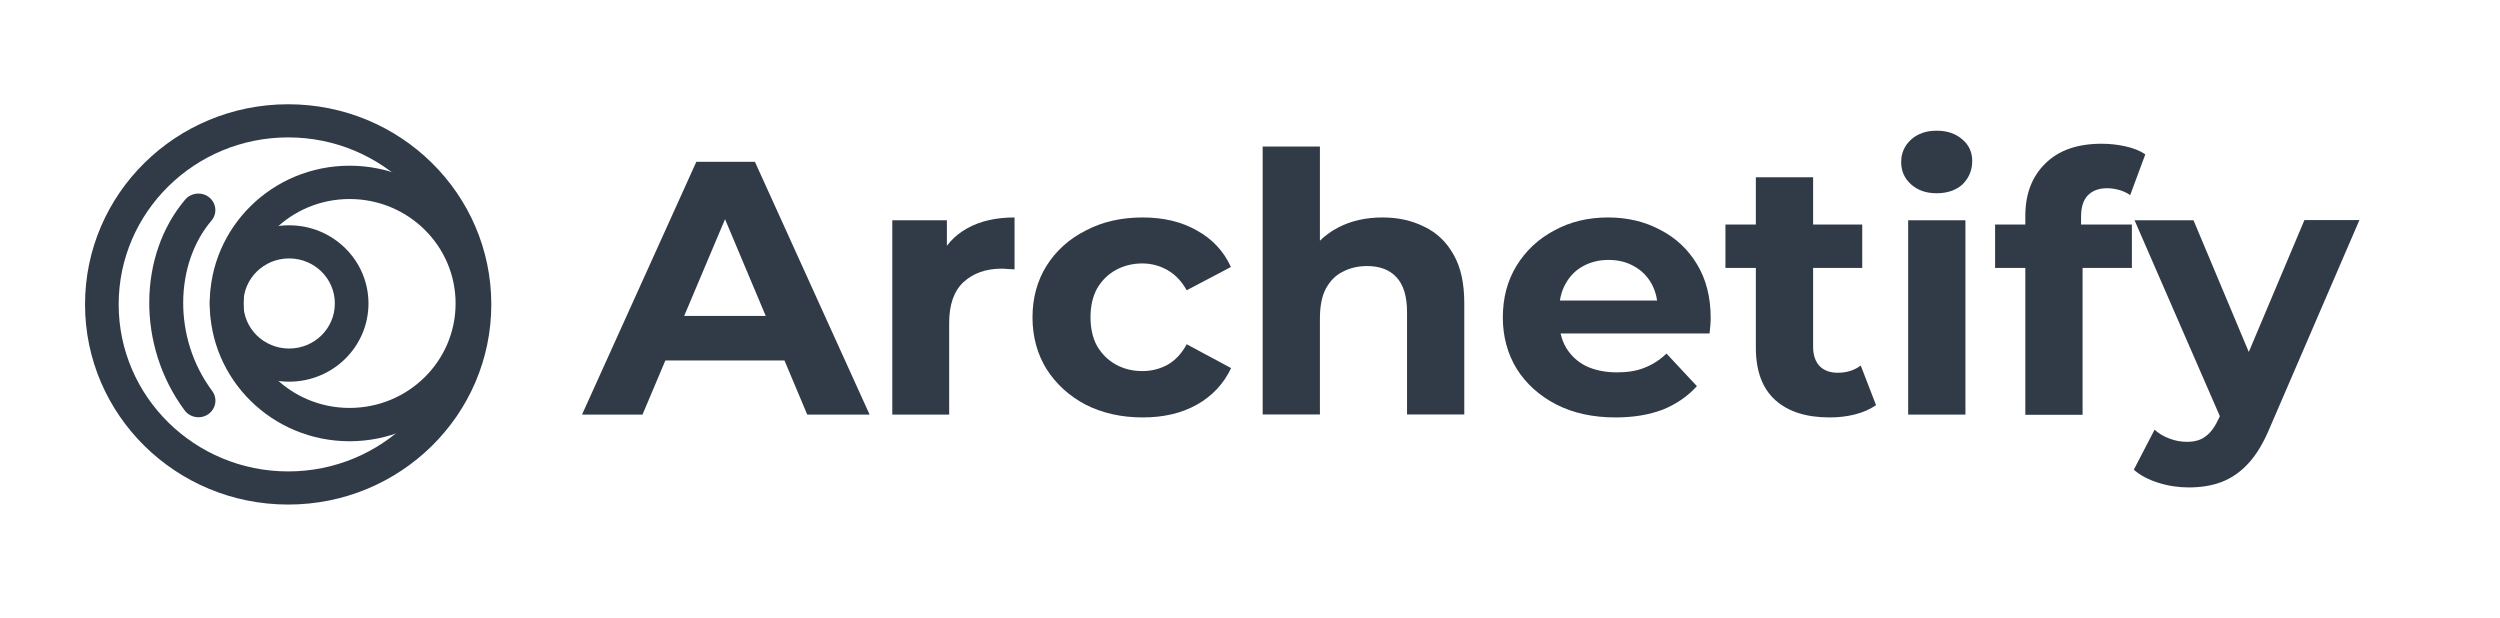 <svg width="182" height="45" viewBox="0 0 182 45" fill="none" xmlns="http://www.w3.org/2000/svg">
<path fill-rule="evenodd" clip-rule="evenodd" d="M25.45 29.697C29.714 29.697 33.167 26.295 33.167 22.093C33.167 17.892 29.714 14.489 25.45 14.489C21.185 14.489 17.732 17.892 17.732 22.093C17.732 26.295 21.185 29.697 25.45 29.697ZM25.45 32.123C31.076 32.123 35.63 27.637 35.63 22.093C35.63 16.55 31.076 12.063 25.45 12.063C19.823 12.063 15.27 16.55 15.27 22.093C15.27 27.637 19.823 32.123 25.45 32.123Z" fill="#313B48"/>
<path fill-rule="evenodd" clip-rule="evenodd" d="M20.979 34.319C27.788 34.319 33.319 28.884 33.319 22.161C33.319 15.438 27.788 10.003 20.979 10.003C14.169 10.003 8.639 15.452 8.639 22.161C8.639 28.87 14.169 34.319 20.979 34.319ZM20.979 36.732C29.15 36.732 35.767 30.212 35.767 22.161C35.767 14.11 29.15 7.59 20.979 7.59C12.807 7.59 6.19 14.11 6.19 22.161C6.19 30.212 12.807 36.732 20.979 36.732Z" fill="#313B48"/>
<path fill-rule="evenodd" clip-rule="evenodd" d="M21.048 25.373C22.891 25.373 24.377 23.91 24.377 22.093C24.377 20.277 22.891 18.813 21.048 18.813C19.204 18.813 17.718 20.277 17.718 22.093C17.718 23.91 19.204 25.373 21.048 25.373ZM21.048 27.786C24.239 27.786 26.825 25.238 26.825 22.093C26.825 18.949 24.239 16.401 21.048 16.401C17.856 16.401 15.27 18.949 15.27 22.093C15.27 25.238 17.856 27.786 21.048 27.786Z" fill="#313B48"/>
<path fill-rule="evenodd" clip-rule="evenodd" d="M15.229 14.367C15.751 14.788 15.834 15.547 15.394 16.062C12.739 19.179 12.546 24.574 15.449 28.464C15.848 29.006 15.724 29.752 15.174 30.145C14.623 30.538 13.839 30.416 13.44 29.873C9.946 25.17 10.056 18.569 13.482 14.53C13.922 14.015 14.706 13.947 15.229 14.367Z" fill="#313B48"/>
<path d="M159.343 35.485C158.6 35.485 157.857 35.377 157.128 35.146C156.399 34.916 155.807 34.604 155.34 34.197L156.853 31.283C157.169 31.568 157.541 31.785 157.953 31.934C158.38 32.096 158.793 32.164 159.205 32.164C159.797 32.164 160.251 32.029 160.595 31.744C160.952 31.486 161.269 31.039 161.558 30.402L162.301 28.667L162.617 28.22L167.762 16.021H171.765L165.286 31.039C164.818 32.178 164.295 33.072 163.69 33.723C163.098 34.373 162.438 34.821 161.723 35.092C161.007 35.363 160.21 35.485 159.343 35.485ZM161.792 30.727L155.395 16.035H159.687L164.653 27.867L161.792 30.727Z" fill="#313B48"/>
<path d="M147.443 30.185V15.723C147.443 14.123 147.925 12.863 148.888 11.914C149.851 10.952 151.213 10.464 153.001 10.464C153.606 10.464 154.184 10.532 154.734 10.654C155.298 10.776 155.78 10.965 156.179 11.236L155.078 14.205C154.844 14.042 154.583 13.92 154.308 13.839C154.019 13.758 153.716 13.703 153.4 13.703C152.795 13.703 152.327 13.88 151.983 14.232C151.667 14.571 151.502 15.072 151.502 15.764V17.078L151.612 18.84V30.199H147.443V30.185ZM145.242 19.505V16.346H155.202V19.505H145.242Z" fill="#313B48"/>
<path d="M138.914 30.185V16.035H143.083V30.185H138.914ZM140.992 14.069C140.221 14.069 139.602 13.852 139.121 13.419C138.639 12.985 138.405 12.443 138.405 11.792C138.405 11.142 138.653 10.599 139.121 10.166C139.602 9.732 140.221 9.515 140.992 9.515C141.762 9.515 142.381 9.732 142.862 10.152C143.344 10.559 143.578 11.087 143.578 11.724C143.578 12.402 143.33 12.971 142.862 13.432C142.408 13.839 141.776 14.069 140.992 14.069Z" fill="#313B48"/>
<path d="M133.192 30.389C131.499 30.389 130.179 29.968 129.243 29.128C128.294 28.274 127.826 27 127.826 25.319V12.904H131.995V25.265C131.995 25.861 132.16 26.322 132.476 26.661C132.793 26.973 133.233 27.136 133.783 27.136C134.443 27.136 135.007 26.959 135.461 26.607L136.576 29.494C136.149 29.792 135.626 30.023 135.035 30.172C134.443 30.321 133.838 30.389 133.192 30.389ZM125.612 19.505V16.346H135.571V19.505H125.612Z" fill="#313B48"/>
<path d="M117.605 30.389C115.968 30.389 114.524 30.077 113.286 29.44C112.061 28.803 111.112 27.949 110.424 26.864C109.75 25.767 109.406 24.506 109.406 23.11C109.406 21.687 109.737 20.44 110.397 19.355C111.071 18.258 111.993 17.39 113.148 16.78C114.304 16.143 115.611 15.831 117.069 15.831C118.472 15.831 119.738 16.13 120.852 16.726C121.994 17.309 122.888 18.149 123.548 19.247C124.208 20.331 124.539 21.646 124.539 23.164C124.539 23.327 124.525 23.503 124.511 23.72C124.497 23.91 124.47 24.099 124.456 24.276H112.804V21.877H122.283L120.687 22.581C120.687 21.849 120.535 21.199 120.233 20.657C119.93 20.114 119.517 19.694 118.981 19.396C118.444 19.084 117.825 18.922 117.11 18.922C116.395 18.922 115.762 19.084 115.212 19.396C114.675 19.694 114.262 20.128 113.96 20.684C113.657 21.226 113.506 21.877 113.506 22.636V23.273C113.506 24.045 113.671 24.723 114.015 25.319C114.373 25.902 114.854 26.349 115.487 26.661C116.133 26.959 116.876 27.108 117.729 27.108C118.499 27.108 119.16 27 119.724 26.77C120.315 26.539 120.838 26.2 121.32 25.739L123.534 28.111C122.874 28.843 122.049 29.413 121.058 29.819C120.054 30.199 118.912 30.389 117.605 30.389Z" fill="#313B48"/>
<path d="M100.657 15.831C101.799 15.831 102.803 16.062 103.697 16.509C104.605 16.943 105.321 17.634 105.83 18.556C106.352 19.464 106.6 20.643 106.6 22.08V30.172H102.432V22.703C102.432 21.565 102.17 20.724 101.661 20.182C101.166 19.64 100.451 19.369 99.529 19.369C98.869 19.369 98.277 19.505 97.741 19.789C97.218 20.047 96.819 20.467 96.516 21.023C96.228 21.578 96.09 22.297 96.09 23.178V30.172H91.922V10.667H96.09V19.952L95.154 18.773C95.677 17.824 96.406 17.105 97.369 16.59C98.332 16.075 99.433 15.831 100.657 15.831Z" fill="#313B48"/>
<path d="M83.186 30.389C81.645 30.389 80.256 30.077 79.046 29.467C77.835 28.83 76.886 27.962 76.184 26.864C75.51 25.767 75.166 24.506 75.166 23.11C75.166 21.687 75.51 20.44 76.184 19.355C76.872 18.258 77.835 17.39 79.046 16.78C80.256 16.143 81.632 15.831 83.186 15.831C84.7 15.831 86.02 16.143 87.134 16.78C88.249 17.39 89.088 18.285 89.611 19.437L86.391 21.131C86.02 20.467 85.552 19.979 84.975 19.654C84.424 19.342 83.819 19.179 83.159 19.179C82.443 19.179 81.811 19.342 81.233 19.654C80.669 19.965 80.215 20.413 79.871 20.995C79.555 21.578 79.389 22.27 79.389 23.096C79.389 23.923 79.555 24.628 79.871 25.197C80.215 25.78 80.669 26.227 81.233 26.539C81.797 26.851 82.443 27.014 83.159 27.014C83.819 27.014 84.424 26.864 84.975 26.566C85.539 26.255 86.02 25.753 86.391 25.062L89.624 26.797C89.088 27.935 88.262 28.816 87.148 29.453C86.006 30.09 84.7 30.389 83.186 30.389Z" fill="#313B48"/>
<path d="M64.959 30.185V16.035H68.934V20.033L68.37 18.881C68.797 17.878 69.485 17.133 70.42 16.617C71.369 16.089 72.511 15.831 73.859 15.831V19.613C73.68 19.599 73.515 19.586 73.378 19.586C73.24 19.572 73.089 19.559 72.924 19.559C71.782 19.559 70.86 19.884 70.145 20.535C69.457 21.172 69.1 22.161 69.1 23.503V30.185H64.959Z" fill="#313B48"/>
<path d="M42.37 30.185L50.693 11.779H54.958L63.308 30.185H58.768L51.931 13.934H53.637L46.773 30.185H42.37ZM46.539 26.241L47.68 23.002H57.282L58.452 26.241H46.539Z" fill="#313B48"/>
</svg>
